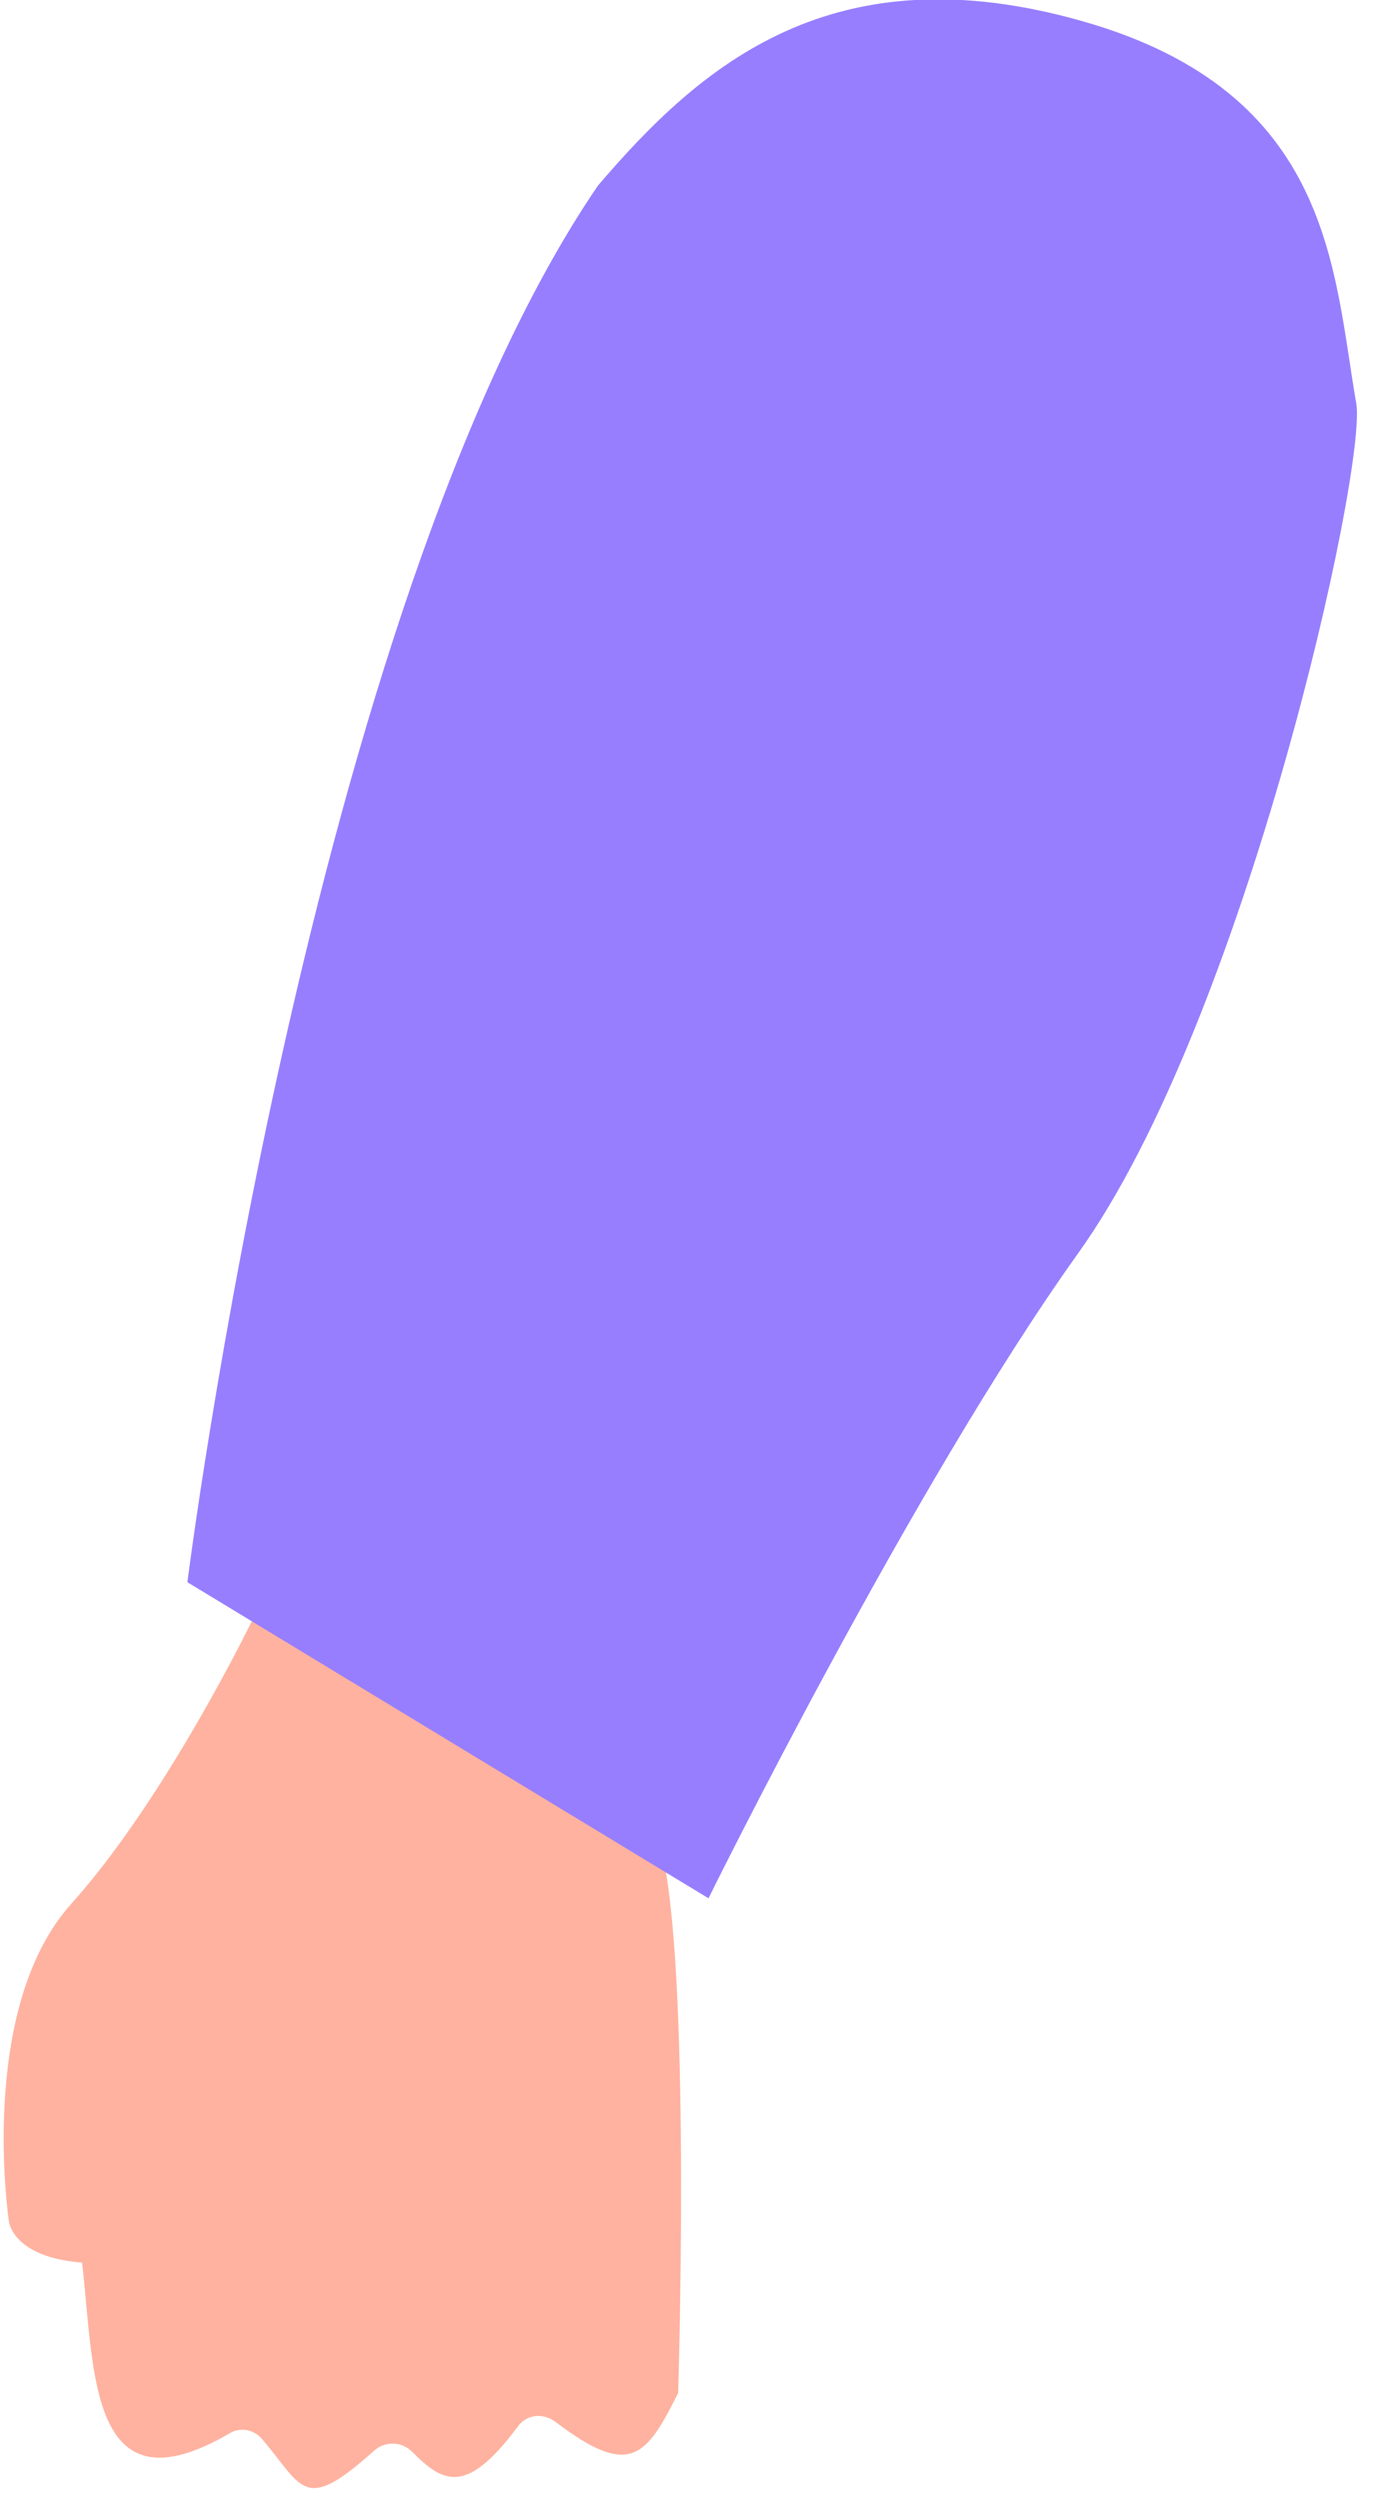 <?xml version="1.0" encoding="utf-8"?>
<!-- Generator: Adobe Illustrator 26.0.2, SVG Export Plug-In . SVG Version: 6.00 Build 0)  -->
<svg version="1.1" id="Layer_1" xmlns="http://www.w3.org/2000/svg" xmlns:xlink="http://www.w3.org/1999/xlink" x="0px" y="0px"
	 viewBox="0 0 78 140" style="enable-background:new 0 0 78 140;" xml:space="preserve">
<style type="text/css">
	.st0{fill:#FFB29F;}
	.st1{fill:#977EFF;}
</style>
<g>
	<path class="st0" d="M37.2,104.2C38.7,111.7,38,134,38,134c-1.8,3.6-2.7,4.8-6.9,1.6c-0.7-0.5-1.6-0.4-2.1,0.3
		c-2.9,3.9-4.2,3.1-5.9,1.4c-0.6-0.6-1.5-0.6-2.1-0.1c-4,3.6-4,2.1-6.3-0.6c-0.5-0.6-1.3-0.7-1.9-0.3c-7.8,4.5-7.5-3.4-8.2-9.6
		c-3.9-0.3-4.1-2.3-4.1-2.3s-1.8-11.9,3.5-17.8c5.3-5.9,10.1-15.8,10.1-15.8c4.1-6.3,12.4-10.9,17.9-6.6
		C35.4,87.2,37.4,96.1,37.2,104.2z"/>
	<path class="st1" d="M33.5,10.4c-16.1,23.6-23,78.2-23,78.2l29.2,17.7c0,0,11.4-23.1,20.7-36.1c9.4-13.1,16.2-44,15.6-47.6
		c-1.3-7.4-1.3-17.4-15.3-21.4S39.3,3.6,33.5,10.4z"/>
</g>
</svg>
